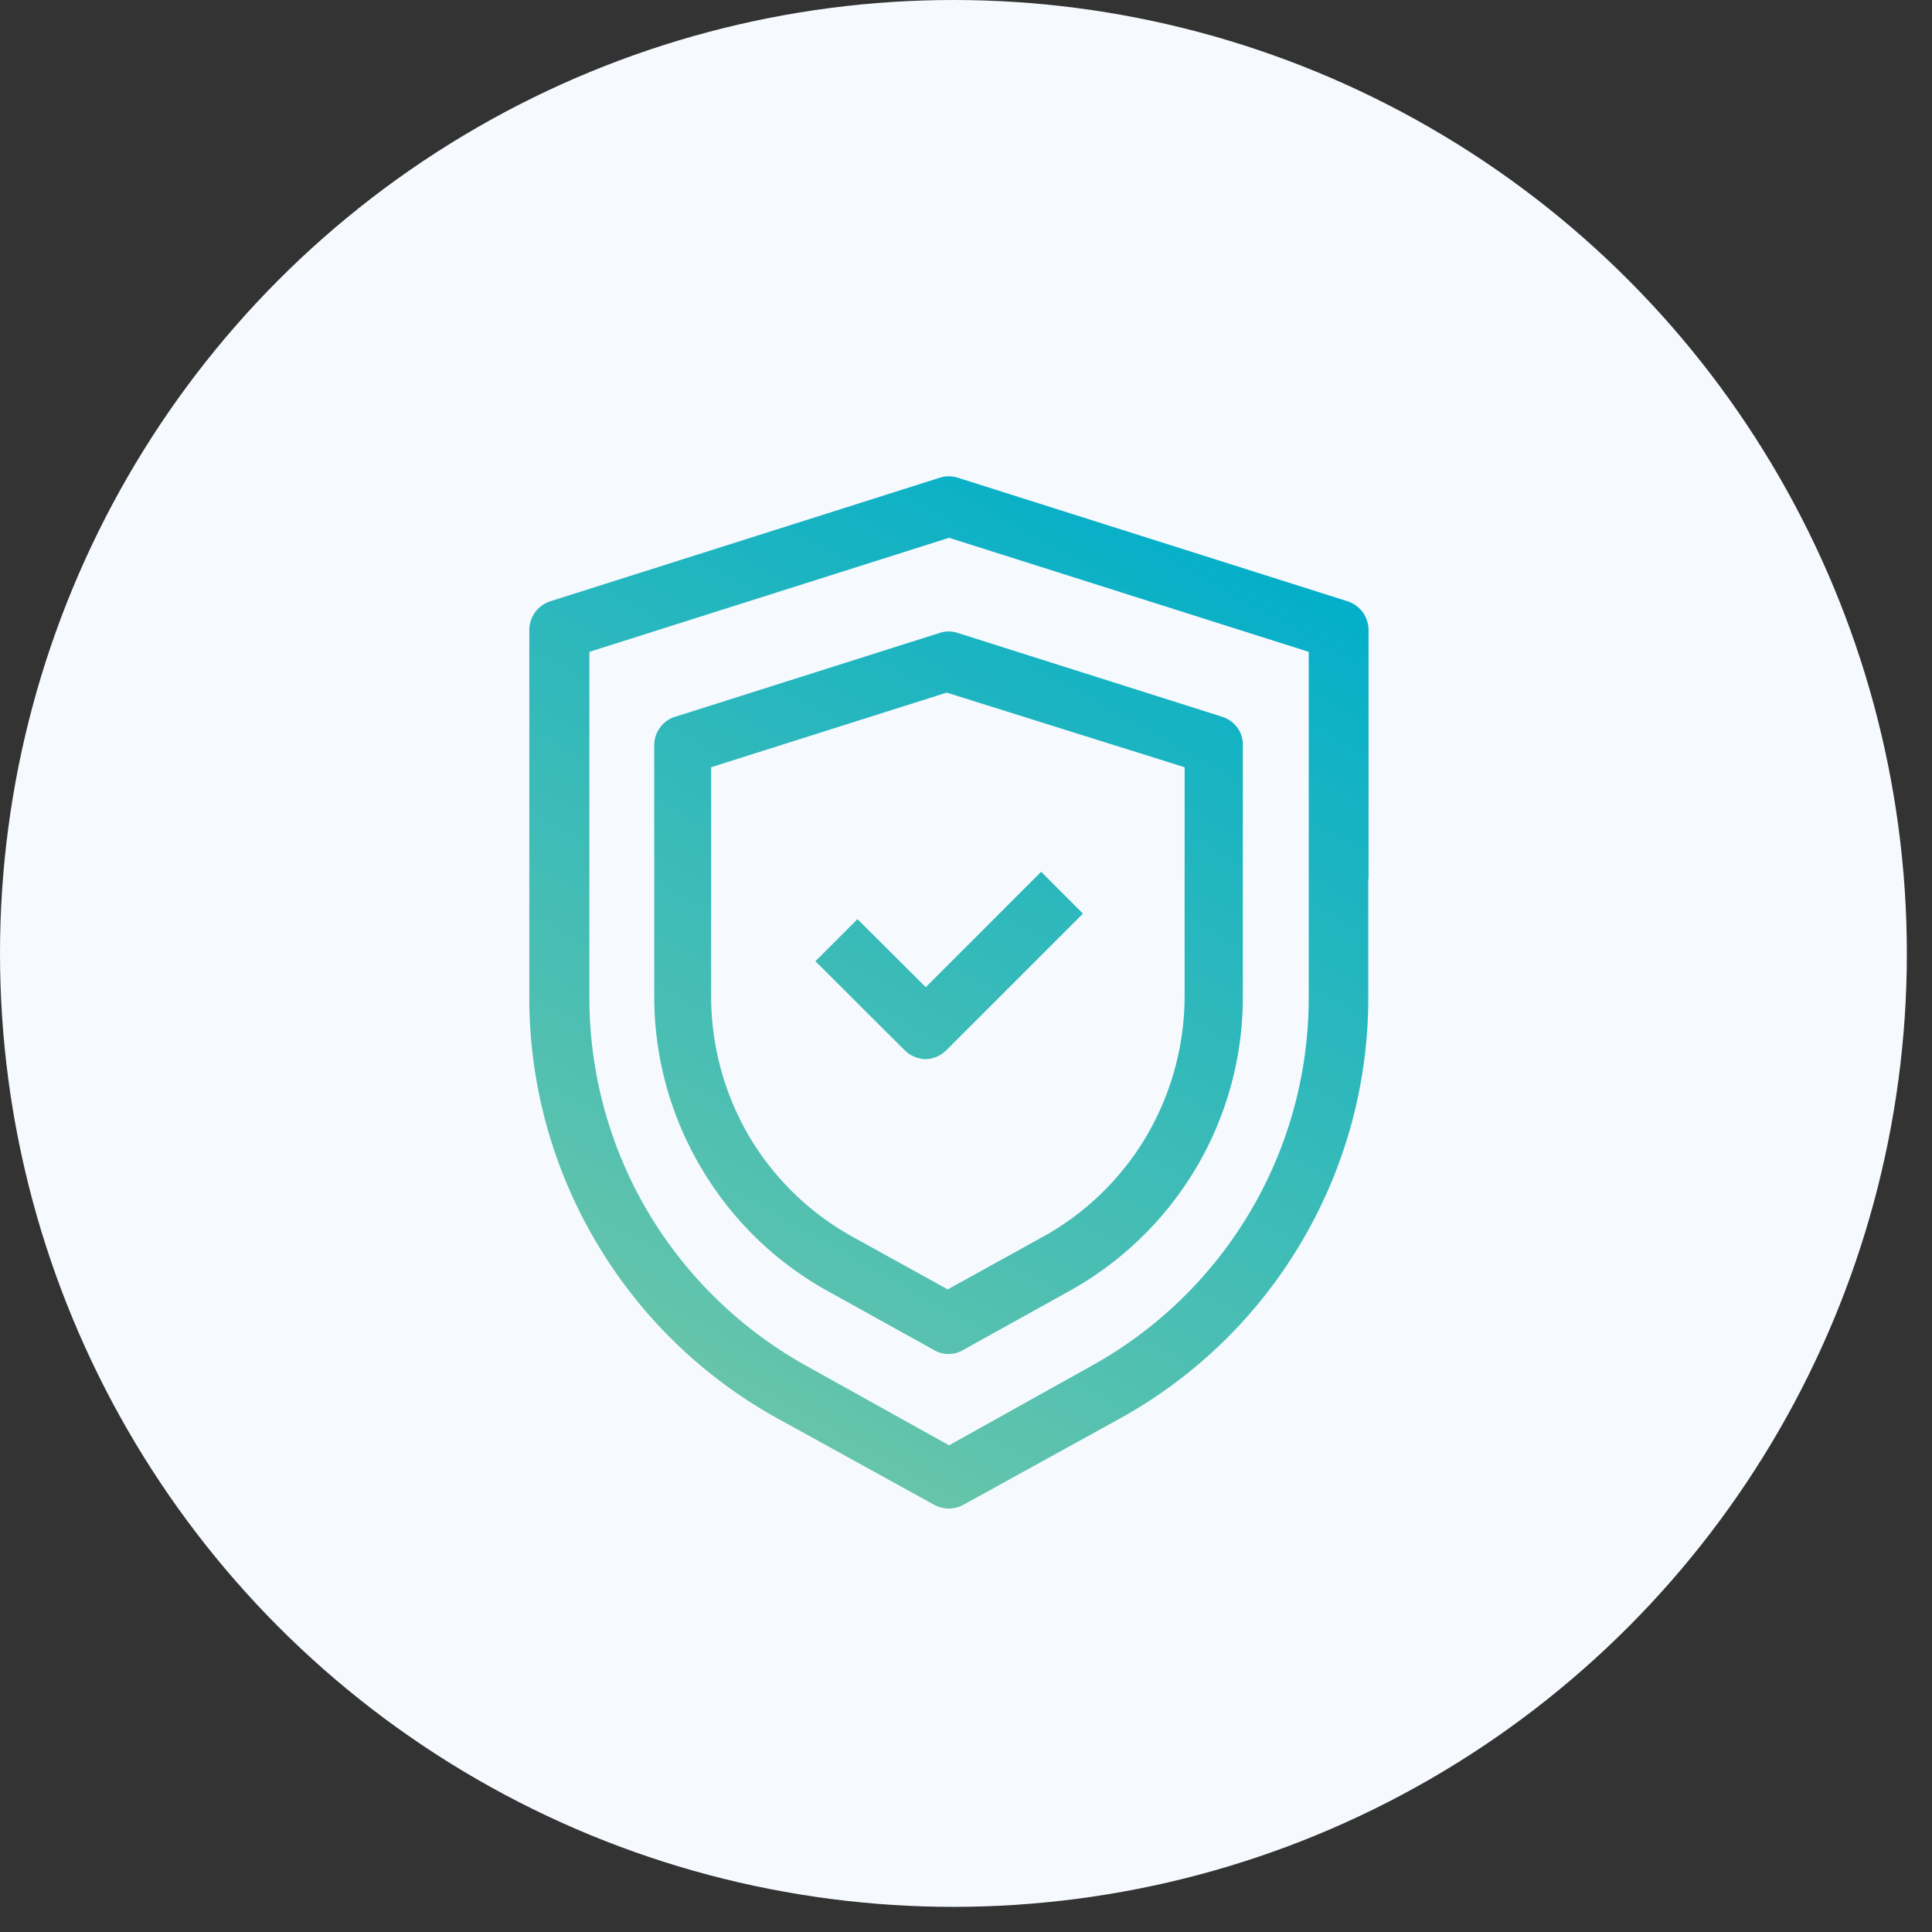 <svg width="73" height="73" viewBox="0 0 73 73" fill="none" xmlns="http://www.w3.org/2000/svg"><rect x="0" y="0" width="73" height="73" fill="#333333" stroke="none"/><circle cx="36.025" cy="36.025" r="36.025" fill="#F6FAFF"/><path d="M51.71 33.21V23.8a1.17 1.17 0 00-.22-.67 1.18 1.18 0 00-.57-.41l-14.73-4.67a1.13 1.13 0 00-.68 0l-14.72 4.67a1.18 1.18 0 00-.57.41 1.17 1.17 0 00-.22.67v13.9a18.1 18.1 0 002.52 9.22 18.13 18.13 0 006.85 6.67l5.93 3.27c.17.09.358.139.55.14.192-.001.38-.05.55-.14l5.93-3.27a18.13 18.13 0 006.85-6.67 18.1 18.1 0 002.52-9.22v-4.49h.01zm-2.26 4.49c0 2.843-.763 5.633-2.21 8.08a15.92 15.92 0 01-6 5.83l-5.38 3-5.39-3a16.001 16.001 0 01-6-5.84 15.889 15.889 0 01-2.2-8.07V24.63l13.59-4.31 13.59 4.31V37.7zM35.52 23.91l-10 3.17a1.09 1.09 0 00-.58.41 1.12 1.12 0 00-.22.67v9.5c0 2.273.612 4.504 1.77 6.46a12.66 12.66 0 004.8 4.67l4 2.22a1.08 1.08 0 001.1 0l4-2.22a12.76 12.76 0 004.81-4.67 12.67 12.67 0 001.76-6.46v-9.5a1.05 1.05 0 00-.21-.67 1.13 1.13 0 00-.58-.41l-10-3.17a1.061 1.061 0 00-.65 0zm9.24 5.08v8.65a10.48 10.48 0 01-1.46 5.32 10.38 10.38 0 01-4 3.83l-3.49 1.93-3.49-1.93a10.4 10.4 0 01-4-3.83 10.47 10.47 0 01-1.45-5.32v-8.65l8.9-2.82 8.99 2.82zM32.4 34.73l-1.59 1.59 3.37 3.36c.21.21.493.331.79.34.297-.009.58-.13.79-.34l5.16-5.16-1.58-1.58-4.36 4.36-2.58-2.57z" fill="url(#paint0_linear_97_949)"/><defs><linearGradient id="paint0_linear_97_949" x1="23.32" y1="55.25" x2="44.54" y2="17.53" gradientUnits="userSpaceOnUse"><stop stop-color="#72C7A7"/><stop offset="1" stop-color="#00AECA"/></linearGradient></defs></svg>